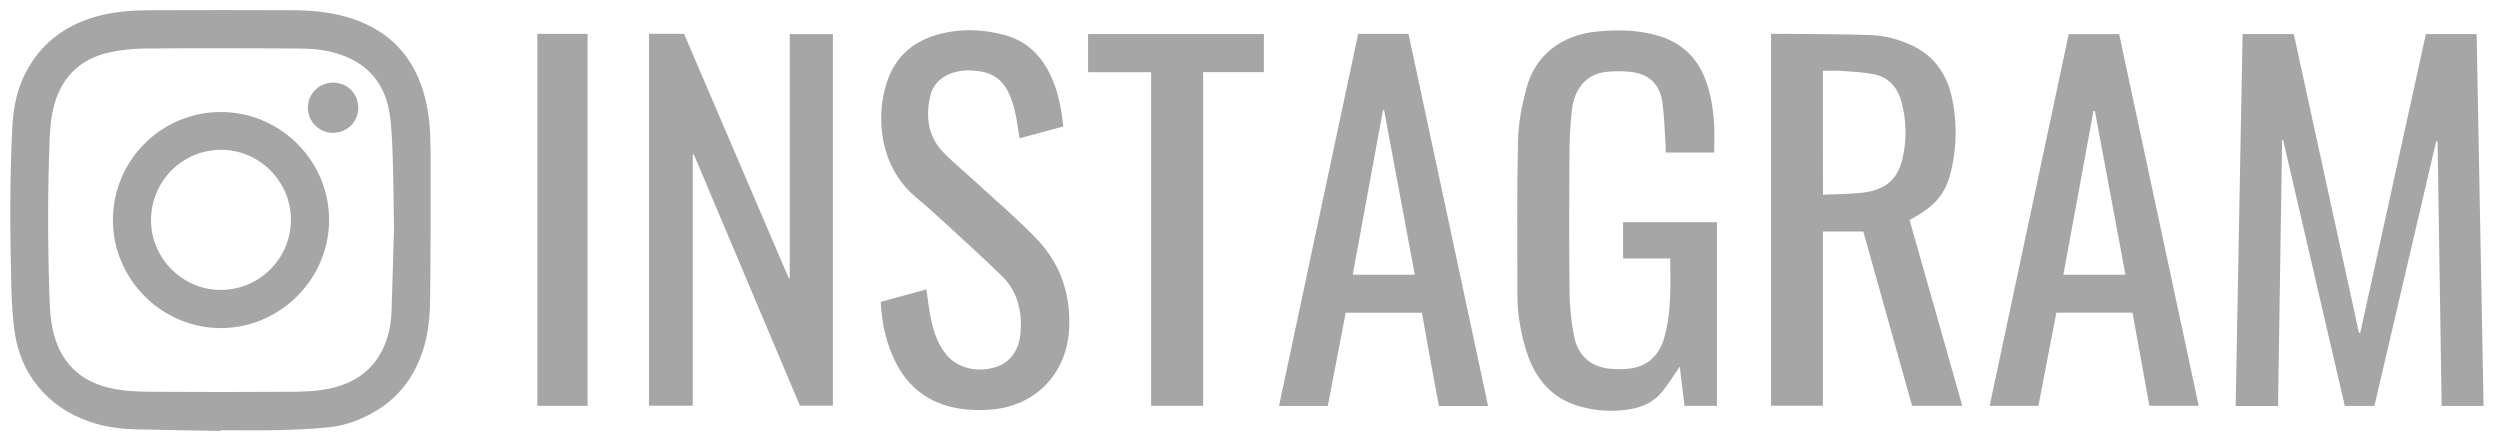 <?xml version="1.0" encoding="utf-8"?>
<!-- Generator: Adobe Illustrator 24.2.0, SVG Export Plug-In . SVG Version: 6.00 Build 0)  -->
<svg version="1.1" xmlns="http://www.w3.org/2000/svg" xmlns:xlink="http://www.w3.org/1999/xlink" x="0px" y="0px"
	 viewBox="0 0 472.95 83.43" style="enable-background:new 0 0 472.95 83.43;" xml:space="preserve">
<style type="text/css">
	.st0{display:none;}
	.st1{display:inline;}
	.st2{fill:#A6A6A6;}
</style>
<g id="Layer_1" class="st0">
	<g class="st1">
		<path class="st2" d="M2,1.99c26.45,0,52.94,0,79.44,0c0,26.48,0,52.96,0,79.46c-26.46,0-52.93,0-79.44,0C2,54.98,2,28.48,2,1.99z
			 M58.11,75.84c0-5.25,0-10.41,0-15.59c1.93,0,3.79,0,5.76,0c0,5.23,0,10.4,0,15.58c4.01,0,7.92,0,11.87,0c0-22.67,0-45.3,0-67.93
			c-22.66,0-45.24,0-67.85,0c0,22.67,0,45.29,0,67.93C24.63,75.84,41.31,75.84,58.11,75.84z"/>
		<path class="st2" d="M45.83,46.15c-2.09,0-4.07,0-6.09,0c-1.04-2.8-2.07-5.6-3.1-8.4c-3.78,0-7.51,0-11.29,0
			c-1.05,2.8-2.1,5.59-3.15,8.39c-2.03,0-4.01,0-6.09,0c3.9-10.03,7.78-20.02,11.67-30.05c2.13,0,4.24,0,6.38,0
			C38.04,26.11,41.93,36.1,45.83,46.15z M30.96,22.23c-1.31,3.54-2.55,6.87-3.81,10.3c2.58,0,5.04,0,7.58,0
			C33.48,29.1,32.26,25.76,30.96,22.23z"/>
	</g>
	<g class="st1">
		<path class="st2" d="M179.27,76.9c-3.24,0-6.32,0-9.49,0c-3.07-10.99-6.14-21.98-9.22-33.02c-2.54,0-5.04,0-7.64,0
			c0,10.97,0,21.93,0,32.97c-3.3,0-6.51,0-9.79,0c0-23.42,0-46.88,0-70.41c0.24-0.02,0.51-0.07,0.78-0.07
			c4.75,0,9.49-0.09,14.24,0.04c2.46,0.07,4.95,0.33,7.36,0.83c7.27,1.49,11.29,5.98,12.18,13.35c0.4,3.32,0.4,6.63-0.17,9.94
			c-0.99,5.73-2.92,8.4-8.23,11.12C172.61,53.34,175.92,65.06,179.27,76.9z M152.92,36.87c2.55-0.12,5-0.08,7.41-0.38
			c4.49-0.55,6.78-2.55,7.66-6.58c0.78-3.57,0.72-7.18-0.25-10.72c-0.68-2.47-2.15-4.26-4.7-5.02c-3.31-0.98-6.7-0.73-10.13-0.77
			C152.92,21.24,152.92,28.94,152.92,36.87z"/>
		<path class="st2" d="M96.35,76.88c4.99-23.49,9.96-46.93,14.96-70.43c3.17,0,6.3,0,9.53,0c5.01,23.45,10.02,46.92,15.05,70.45
			c-3.14,0-6.17,0-9.31,0c-1.08-5.9-2.15-11.79-3.23-17.71c-4.82,0-9.52,0-14.37,0c-1.13,5.88-2.26,11.77-3.4,17.69
			C102.49,76.88,99.46,76.88,96.35,76.88z M122.03,52.05c-1.95-10.44-3.87-20.79-5.8-31.13c-0.08,0-0.15,0-0.23,0
			c-1.9,10.36-3.8,20.71-5.71,31.13C114.26,52.05,118.07,52.05,122.03,52.05z"/>
		<path class="st2" d="M248.46,26.18c-0.42-2.17-0.72-4.28-1.23-6.33c-1.58-6.27-6.75-7.48-11.76-5.94
			c-2.55,0.79-3.81,2.79-4.2,5.38c-0.71,4.66,0.97,8.37,4.49,11.39c3.63,3.11,7.19,6.3,10.8,9.44c3.34,2.9,6.4,6.03,8.54,9.94
			c3.1,5.67,3.72,11.67,1.48,17.73c-2.23,6.04-6.97,9.07-13.25,9.77c-3.01,0.33-6,0.15-8.92-0.78c-4.77-1.52-7.98-4.72-9.92-9.24
			c-1.41-3.27-2.18-6.71-2.32-10.38c2.88-0.78,5.73-1.55,8.52-2.31c0.48,2.49,0.78,4.97,1.47,7.32c0.5,1.7,1.35,3.34,2.32,4.83
			c2.48,3.78,8.79,3.6,11.49,1.49c1.98-1.55,2.57-3.76,2.68-6.12c0.16-3.63-0.57-7.05-3.23-9.69c-3.41-3.39-6.96-6.65-10.48-9.92
			c-1.89-1.76-3.83-3.48-5.82-5.13c-7.72-6.37-7.95-16.58-5.42-23.07c1.6-4.1,4.78-6.72,8.99-7.95c4.35-1.27,8.75-1.16,13.1,0.07
			c3.8,1.07,6.48,3.56,8.24,7.02c1.61,3.17,2.3,6.59,2.64,10.24C253.88,24.71,251.14,25.45,248.46,26.18z"/>
		<path class="st2" d="M285.67,76.9c-3.17,0-6.2,0-9.39,0c0-0.44,0-0.84,0-1.25c0-7.54,0.01-15.09-0.01-22.63
			c0-0.62-0.11-1.27-0.31-1.86c-4.84-14.56-9.7-29.11-14.56-43.66c-0.11-0.33-0.2-0.67-0.33-1.07c3.04,0,6,0,9.1,0
			c3.55,11.17,7.11,22.39,10.67,33.62c0.08,0,0.16,0.01,0.23,0.01c3.5-11.21,7-22.43,10.5-33.64c3.08,0,6.09,0,9.22,0
			c-0.68,2.07-1.34,4.08-2,6.08c-4.27,12.85-8.54,25.7-12.79,38.55c-0.22,0.66-0.33,1.38-0.34,2.07
			c-0.02,7.51-0.01,15.02-0.01,22.52C285.67,76.01,285.67,76.4,285.67,76.9z"/>
		<path class="st2" d="M196.05,13.67c-4.07,0-7.96,0-11.9,0c0-2.45,0-4.8,0-7.23c11.07,0,22.13,0,33.24,0c0,2.38,0,4.73,0,7.19
			c-3.81,0-7.58,0-11.48,0c0,21.12,0,42.14,0,63.23c-3.33,0-6.54,0-9.86,0C196.05,55.86,196.05,34.85,196.05,13.67z"/>
	</g>
</g>
<g id="Layer_2" class="st0">
	<g class="st1">
		<path class="st2" d="M56.72,81.46c0-10.29,0-20.56,0-30.89c3.28,0,6.53,0,9.86,0c0.56-3.84,1.11-7.64,1.68-11.53
			c-3.87,0-7.69,0-11.54,0c-0.02-0.29-0.04-0.49-0.04-0.7c0-2.76,0-5.51,0-8.27c0-0.41,0.01-0.83,0.07-1.24
			c0.38-2.42,1.7-3.69,4.16-3.8c2.44-0.11,4.89-0.07,7.33-0.09c0.24,0,0.49,0,0.77,0c0-3.46,0-6.87,0-10.38
			c-1.03-0.14-2.06-0.3-3.11-0.4c-3.46-0.34-6.92-0.34-10.32,0.45c-3.53,0.82-6.51,2.5-8.6,5.57c-1.69,2.48-2.38,5.27-2.44,8.22
			c-0.07,3.29-0.02,6.59-0.02,9.89c0,0.22,0,0.45,0,0.73c-3.34,0-6.63,0-9.97,0c0,3.87,0,7.67,0,11.52c3.29,0,6.58,0,9.92,0
			c0,10.34,0,20.63,0,30.98c-0.19,0-0.37,0-0.55,0c-12.25,0-24.5,0-36.75,0c-2.59,0-4.55-1.48-5.11-3.87
			c-0.1-0.42-0.12-0.86-0.12-1.29c-0.01-23.09-0.01-46.18,0-69.28c0-2.98,2.06-5.07,5.06-5.15c0.12,0,0.25,0,0.37,0
			c22.91,0,45.81,0,68.72,0c2.63,0,4.53,1.31,5.18,3.61c0.13,0.45,0.19,0.94,0.19,1.41c0.01,23.24,0.01,46.47,0.01,69.71
			c0,2.57-2.13,4.82-4.79,4.84c-6.57,0.06-13.14,0.02-19.71,0.02C56.9,81.5,56.82,81.48,56.72,81.46z"/>
	</g>
	<g class="st1">
		<path class="st2" d="M406.04,76.82c-3.35,0-6.52,0-9.77,0c0-23.45,0-46.86,0-70.34c3.22,0,6.42,0,9.76,0c0,10.88,0,21.74,0,32.59
			c0.08,0.02,0.17,0.03,0.25,0.05c5.29-10.86,10.59-21.73,15.9-32.65c2.99,0,5.98,0,9.13,0c-4.64,10.36-9.25,20.65-13.88,30.98
			c5.37,13.08,10.74,26.15,16.15,39.33c-3.25,0-6.37,0-9.56,0c-4.45-10.91-8.91-21.84-13.46-32.98c-1.55,2.81-3,5.41-4.4,8.04
			c-0.18,0.34-0.11,0.83-0.11,1.25c-0.01,7.46,0,14.92,0,22.37C406.04,75.89,406.04,76.31,406.04,76.82z"/>
		<path class="st2" d="M386.43,41.5c0,5.72,0.17,11.45-0.06,17.17c-0.15,3.96-1.09,7.84-3.17,11.31c-2.33,3.89-5.76,6.26-10.2,7.1
			c-4.5,0.85-8.99,0.84-13.41-0.54c-5.01-1.57-8.18-5.02-9.81-9.9c-1.2-3.61-1.77-7.34-1.76-11.15c0.01-9.22,0-18.45,0.01-27.67
			c0-3.62,0.4-7.19,1.51-10.66c1.89-5.89,5.8-9.59,11.91-10.77c4.53-0.87,9.06-0.87,13.53,0.47c4.83,1.44,7.94,4.71,9.72,9.32
			c1.44,3.74,1.85,7.68,1.88,11.65c0.03,4.56,0.01,9.12,0.01,13.68C386.53,41.5,386.48,41.5,386.43,41.5z M376.65,41.52
			c0-5.23,0.04-10.46-0.02-15.69c-0.02-1.76-0.17-3.53-0.45-5.27c-0.63-4.02-2.46-6.25-5.92-6.79c-1.95-0.31-4.03-0.26-5.99,0.03
			c-3.18,0.47-5.04,2.59-5.64,5.68c-0.38,2-0.64,4.06-0.66,6.09c-0.06,10.6-0.07,21.2,0,31.8c0.01,2.14,0.27,4.31,0.69,6.4
			c0.61,3,2.4,5.17,5.51,5.74c1.74,0.32,3.6,0.39,5.36,0.16c3.67-0.48,5.83-2.63,6.45-6.27c0.36-2.11,0.59-4.27,0.63-6.41
			C376.71,51.84,376.65,46.68,376.65,41.52z"/>
		<path class="st2" d="M339.54,41.55c0,5.69,0.21,11.39-0.09,17.06c-0.16,2.98-0.9,6.03-1.95,8.84c-1.97,5.31-5.92,8.6-11.56,9.65
			c-4.43,0.82-8.86,0.8-13.2-0.55c-5.05-1.57-8.24-5.04-9.87-9.97c-1.21-3.64-1.75-7.41-1.75-11.26c0.02-9.22,0-18.45,0.01-27.67
			c0.01-3.51,0.41-6.97,1.46-10.35c1.87-6,5.81-9.75,12.01-10.93c4.49-0.86,8.99-0.85,13.43,0.47c4.87,1.45,8,4.73,9.78,9.39
			c1.42,3.71,1.83,7.61,1.86,11.55c0.04,4.59,0.01,9.19,0.01,13.78C339.64,41.55,339.59,41.55,339.54,41.55z M311.07,41.51
			c0,5.23-0.04,10.46,0.02,15.69c0.02,1.86,0.19,3.74,0.48,5.58c0.51,3.36,2.11,5.99,5.67,6.72c1.7,0.35,3.53,0.43,5.25,0.22
			c3.85-0.48,5.99-2.62,6.64-6.45c0.35-2.08,0.6-4.2,0.61-6.31c0.06-10.35,0.05-20.7,0.01-31.06c-0.01-1.79-0.17-3.6-0.45-5.37
			c-0.63-4.01-2.48-6.22-5.95-6.76c-1.92-0.3-3.96-0.26-5.89,0.02c-3.22,0.47-5.12,2.59-5.71,5.74c-0.38,2.04-0.61,4.13-0.65,6.2
			C311.01,30.98,311.07,36.25,311.07,41.51z"/>
		<path class="st2" d="M256.92,6.42c1.09,0,2.11-0.01,3.13,0c5.62,0.06,11.24-0.04,16.85,0.26c5.05,0.27,9.52,2.05,12.42,6.57
			c1.62,2.52,2.15,5.36,2.41,8.25c0.29,3.22,0.12,6.43-0.83,9.55c-1.24,4.08-3.81,6.77-8.08,7.66c-0.2,0.04-0.4,0.12-0.78,0.24
			c0.36,0.13,0.55,0.21,0.75,0.27c5.65,1.51,8.96,5.25,10.22,10.87c1.19,5.31,0.98,10.61-0.59,15.81
			c-1.81,6.01-7.06,10.22-13.5,10.72c-3.37,0.26-6.78,0.2-10.17,0.23c-3.92,0.03-7.84,0.01-11.84,0.01
			C256.92,53.39,256.92,29.98,256.92,6.42z M266.74,69.98c3.53-0.18,6.95-0.21,10.34-0.55c3.64-0.36,5.76-2.64,6.57-6.11
			c0.87-3.75,1.04-7.55,0.27-11.35c-1.08-5.36-3.77-7.97-9.17-8.54c-2.59-0.27-5.22-0.07-7.83-0.08c-0.05,0-0.1,0.09-0.17,0.15
			C266.74,52.21,266.74,60.93,266.74,69.98z M266.77,35.8c3.47-0.1,6.89,0.27,10.27-0.48c3.08-0.69,4.91-2.57,5.64-5.62
			c0.8-3.35,0.87-6.72,0.19-10.08c-0.55-2.69-2.13-4.5-4.87-5.13c-3.64-0.84-7.36-0.75-11.06-0.74c-0.05,0-0.1,0.09-0.17,0.14
			C266.77,21.15,266.77,28.41,266.77,35.8z"/>
		<path class="st2" d="M245.38,43.96c-4.66,0-9.3,0-14.01,0c0,8.64,0,17.18,0,25.83c5.82,0,11.64,0,17.51,0c0,2.39,0,4.67,0,7
			c-9.1,0-18.17,0-27.33,0c0-23.43,0-46.86,0-70.34c9.04,0,18.05,0,27.13,0c0,2.37,0,4.72,0,7.19c-5.72,0-11.46,0-17.29,0
			c0,7.81,0,15.49,0,23.29c4.6,0,9.24,0,13.99,0C245.38,39.33,245.38,41.59,245.38,43.96z"/>
		<path class="st2" d="M202.74,50.76c3.13,0,6.15,0,9.24,0c0,2.87,0.18,5.73-0.05,8.56c-0.2,2.52-0.69,5.04-1.35,7.48
			c-1.73,6.38-6.6,10.24-13.21,10.68c-3.08,0.21-6.15,0.23-9.17-0.5c-5.78-1.4-9.37-5.15-11.15-10.69c-1.19-3.68-1.7-7.5-1.71-11.38
			c-0.01-8.84-0.01-17.67,0-26.51c0-3.8,0.54-7.54,1.54-11.2c1.79-6.52,6.86-10.64,13.73-11.21c3.71-0.3,7.41-0.34,11.02,0.81
			c4.48,1.42,7.38,4.45,8.87,8.83c1.09,3.2,1.6,6.51,1.55,9.9c-0.03,1.98-0.01,3.95-0.01,6.01c-3.09,0-6.11,0-9.32,0
			c0-0.38,0.01-0.79,0-1.19c-0.14-3.67-0.13-7.35-0.49-11c-0.35-3.6-2.43-5.46-6.05-5.78c-1.4-0.13-2.83-0.1-4.22,0.08
			c-3.26,0.4-5.45,2.61-6.02,6.18c-0.37,2.33-0.63,4.7-0.64,7.06c-0.07,10.04-0.08,20.08,0,30.11c0.02,2.31,0.35,4.65,0.82,6.92
			c0.76,3.72,3.08,5.63,6.88,5.89c1.05,0.07,2.13,0.09,3.18-0.04c3.55-0.45,5.71-2.56,6.04-6.28c0.34-3.76,0.35-7.54,0.5-11.32
			C202.75,51.74,202.74,51.29,202.74,50.76z"/>
		<path class="st2" d="M169.86,76.8c-3.12,0-6.15,0-9.3,0c-1.07-5.87-2.14-11.75-3.22-17.66c-4.81,0-9.5,0-14.35,0
			c-1.12,5.85-2.25,11.73-3.39,17.65c-3.06,0-6.09,0-9.21,0c4.98-23.47,9.96-46.9,14.94-70.34c3.2,0,6.3,0,9.5,0
			C159.84,29.9,164.84,53.32,169.86,76.8z M144.32,51.94c3.97,0,7.81,0,11.7,0c-1.94-10.43-3.86-20.73-5.79-31.04
			c-0.07,0-0.14,0-0.21,0C148.13,31.23,146.23,41.57,144.32,51.94z"/>
		<path class="st2" d="M101.82,6.45c9.06,0,18.03,0,27.09,0c0,2.3,0,4.57,0,6.95c-5.71,0-11.42,0-17.22,0c0,7.88,0,15.66,0,23.55
			c4.45,0,8.85,0,13.3,0c0,2.35,0,4.59,0,6.95c-4.46,0-8.86,0-13.38,0c0,11.02,0,21.92,0,32.89c-3.32,0-6.52,0-9.8,0
			C101.82,53.39,101.82,29.97,101.82,6.45z"/>
	</g>
</g>
<g id="Layer_3">
	<g>
		<path class="st2" d="M41.78,81.53c-5.39-0.1-10.77-0.18-16.16-0.31c-2.95-0.07-5.85-0.47-8.66-1.44
			c-3.85-1.33-7.13-3.47-9.73-6.62c-2.52-3.05-3.94-6.62-4.48-10.49c-0.38-2.78-0.54-5.61-0.61-8.42
			C1.89,44.06,1.82,33.86,2.35,23.68c0.24-4.65,1.5-9.03,4.3-12.83c3.11-4.22,7.36-6.68,12.39-7.94c3.1-0.77,6.26-0.97,9.43-0.98
			c8.89-0.03,17.78-0.03,26.67,0c4.01,0.01,7.97,0.38,11.81,1.71c7.91,2.75,12.25,8.48,13.83,16.5c0.72,3.63,0.67,7.34,0.69,11.03
			c0.03,8.12-0.01,16.24-0.08,24.37c-0.03,3.31-0.19,6.63-1.11,9.85c-1.48,5.18-4.32,9.38-8.96,12.23c-2.82,1.73-5.9,2.88-9.18,3.22
			c-3.19,0.33-6.4,0.45-9.61,0.53c-3.58,0.09-7.17,0.02-10.75,0.02C41.78,81.43,41.78,81.48,41.78,81.53z M74.53,43.31
			c-0.09-5.67-0.09-9.68-0.24-13.67c-0.1-2.81-0.18-5.65-0.63-8.41c-0.94-5.73-4.36-9.41-9.9-11.12c-2.48-0.76-5.06-0.93-7.62-0.94
			C46.57,9.12,37,9.1,27.43,9.18c-2.26,0.02-4.57,0.25-6.77,0.74c-5.36,1.2-8.87,4.49-10.38,9.83c-0.6,2.13-0.79,4.3-0.88,6.5
			c-0.4,9.8-0.37,19.6-0.06,29.39c0.08,2.38,0.16,4.76,0.72,7.1c1.39,5.74,4.94,9.32,10.71,10.66c2.64,0.61,5.34,0.7,8.03,0.72
			c8.66,0.05,17.32,0.06,25.98,0c2.71-0.02,5.44-0.09,8.09-0.73c4.91-1.18,8.42-3.99,10.17-8.83c0.66-1.83,0.96-3.73,1.03-5.66
			C74.27,53.15,74.41,47.39,74.53,43.31z"/>
		<path class="st2" d="M41.79,62.07c-11.18,0.01-20.41-9.21-20.43-20.4c-0.01-11.3,9.1-20.45,20.38-20.48
			c11.24-0.03,20.51,9.18,20.52,20.37C62.26,52.79,53.02,62.05,41.79,62.07z M41.8,54.85c7.37-0.04,13.27-6.01,13.24-13.38
			c-0.03-7.21-6.1-13.21-13.3-13.13c-7.38,0.08-13.21,6.03-13.17,13.44C28.62,48.94,34.64,54.89,41.8,54.85z"/>
		<path class="st2" d="M58.25,20.42c-0.01-2.67,2.06-4.76,4.75-4.79c2.67-0.03,4.77,2.06,4.78,4.74c0.01,2.65-2.11,4.77-4.77,4.76
			C60.38,25.13,58.26,23.03,58.25,20.42z"/>
	</g>
	<g>
		<path class="st2" d="M469.84,76.8c-2.73,0-5.27,0-7.93,0c-0.26-16.7-0.51-33.37-0.77-50.04c-0.09-0.01-0.17-0.02-0.26-0.03
			c-3.89,16.67-7.79,33.35-11.69,50.06c-1.87,0-3.66,0-5.6,0c-3.89-16.76-7.78-33.56-11.68-50.35c-0.06,0.01-0.12,0.02-0.18,0.03
			c-0.26,16.77-0.52,33.54-0.77,50.34c-2.7,0-5.28,0-8.02,0c0.44-23.46,0.87-46.88,1.31-70.36c3.25,0,6.42,0,9.69,0
			c4.11,18.83,8.22,37.67,12.33,56.51c0.08-0.01,0.17-0.01,0.25-0.02c4.13-18.82,8.27-37.63,12.41-56.5c3.17,0,6.3,0,9.6,0
			C468.97,29.86,469.41,53.28,469.84,76.8z"/>
		<path class="st2" d="M352.5,43.8c-2.6,0-5.07,0-7.65,0c0,11,0,21.95,0,32.96c-3.32,0-6.53,0-9.81,0c0-23.42,0-46.85,0-70.27
			c0.08-0.04,0.14-0.1,0.2-0.1c6.2,0.06,12.4,0.03,18.59,0.24c2.76,0.09,5.44,0.81,7.98,2.02c4.33,2.07,6.61,5.65,7.53,10.17
			c0.92,4.49,0.83,9-0.22,13.47c-1.04,4.42-3.03,6.77-7.87,9.31c3.31,11.68,6.63,23.39,9.98,35.17c-3.21,0-6.31,0-9.5,0
			C358.66,65.82,355.59,54.84,352.5,43.8z M344.87,36.83c2.54-0.11,4.95-0.09,7.33-0.36c4.42-0.49,6.77-2.47,7.7-6.4
			c0.85-3.63,0.78-7.3-0.21-10.9c-0.75-2.74-2.48-4.62-5.34-5.15c-1.9-0.35-3.85-0.47-5.79-0.6c-1.22-0.09-2.44-0.02-3.71-0.02
			C344.87,21.23,344.87,28.92,344.87,36.83z"/>
		<path class="st2" d="M122.78,6.4c2.23,0,4.38,0,6.63,0c6.6,15.4,13.2,30.8,19.8,46.21c0.06-0.01,0.13-0.02,0.19-0.03
			c0-15.34,0-30.69,0-46.12c2.78,0,5.44,0,8.17,0c0,23.41,0,46.81,0,70.29c-2.01,0-4.05,0-6.24,0
			c-6.67-15.8-13.38-31.68-20.09-47.57c-0.06,0.01-0.12,0.03-0.18,0.04c0,15.82,0,31.64,0,47.54c-2.78,0-5.49,0-8.28,0
			C122.78,53.35,122.78,29.93,122.78,6.4z"/>
		<path class="st2" d="M324.3,28.85c-3.09,0-6.05,0-9.19,0c0-0.44,0.02-0.85,0-1.25c-0.18-2.68-0.26-5.37-0.59-8.03
			c-0.46-3.65-2.56-5.64-6.19-5.99c-1.5-0.15-3.05-0.14-4.55,0.03c-3.61,0.41-6,3.13-6.42,7.32c-0.26,2.56-0.44,5.15-0.45,7.72
			c-0.05,8.91-0.09,17.83,0.02,26.74c0.03,2.74,0.32,5.51,0.85,8.2c0.78,3.98,3.54,6.1,7.6,6.23c0.95,0.03,1.92,0.04,2.86-0.08
			c3.49-0.44,5.63-2.5,6.58-5.78c1.42-4.89,1.19-9.92,1.15-15.06c-3.01,0-5.93,0-8.92,0c0-2.34,0-4.56,0-6.86
			c5.92,0,11.81,0,17.76,0c0,11.6,0,23.14,0,34.74c-2.06,0-4.06,0-6.13,0c-0.31-2.56-0.62-5.07-0.9-7.44
			c-1.06,1.55-2.07,3.2-3.27,4.7c-1.51,1.91-3.62,2.93-5.99,3.35c-3.22,0.57-6.43,0.39-9.58-0.48c-5.33-1.48-8.46-5.19-10.11-10.27
			c-1.15-3.55-1.77-7.21-1.77-10.95c-0.01-9.73-0.11-19.45,0.12-29.18c0.07-3.28,0.74-6.61,1.59-9.8
			c1.67-6.28,6.63-10.12,13.4-10.75c4.08-0.38,8.14-0.33,12.09,0.98c3.94,1.31,6.66,3.9,8.22,7.72c1.22,2.99,1.66,6.13,1.82,9.32
			C324.36,25.57,324.3,27.16,324.3,28.85z"/>
		<path class="st2" d="M400.9,6.45c5.01,23.43,10.02,46.83,15.05,70.32c-3.12,0-6.17,0-9.32,0c-1.07-5.84-2.13-11.7-3.21-17.62
			c-4.81,0-9.57,0-14.4,0c-1.13,5.88-2.25,11.73-3.39,17.63c-3.09,0-6.12,0-9.23,0c4.99-23.44,9.97-46.84,14.96-70.32
			C394.5,6.45,397.63,6.45,400.9,6.45z M396.31,20.99c-0.09,0.01-0.18,0.01-0.27,0.02c-1.89,10.3-3.79,20.59-5.69,30.96
			c3.96,0,7.8,0,11.74,0C400.15,41.6,398.23,31.29,396.31,20.99z"/>
		<path class="st2" d="M281.52,76.81c-3.18,0-6.18,0-9.31,0c-0.54-2.94-1.09-5.88-1.63-8.82c-0.53-2.92-1.05-5.84-1.59-8.83
			c-4.79,0-9.55,0-14.41,0c-1.13,5.87-2.26,11.75-3.39,17.64c-3.1,0-6.1,0-9.23,0c5-23.5,9.99-46.93,14.98-70.39
			c3.19,0,6.3,0,9.52,0C271.47,29.84,276.48,53.28,281.52,76.81z M267.65,51.97c-1.95-10.43-3.88-20.78-5.81-31.14
			c-0.07,0.01-0.14,0.02-0.21,0.03c-1.9,10.35-3.81,20.71-5.72,31.11C259.88,51.97,263.7,51.97,267.65,51.97z"/>
		<path class="st2" d="M201.15,23.93c-2.81,0.76-5.5,1.49-8.27,2.23c-0.29-1.73-0.48-3.4-0.86-5.02c-0.3-1.29-0.71-2.6-1.3-3.79
			c-1.05-2.11-2.78-3.45-5.16-3.83c-2.02-0.32-4.02-0.32-5.95,0.49c-1.97,0.83-3.24,2.29-3.68,4.36c-0.82,3.87-0.32,7.53,2.55,10.46
			c2.12,2.17,4.5,4.1,6.73,6.16c3.69,3.41,7.54,6.67,10.99,10.3c4.35,4.58,6.31,10.17,6.08,16.56c-0.31,8.81-6.45,15.18-15.26,15.67
			c-2.74,0.15-5.44,0-8.08-0.81c-4.31-1.33-7.41-4.09-9.43-8.03c-1.82-3.57-2.7-7.41-2.89-11.58c2.85-0.77,5.69-1.55,8.64-2.35
			c0.22,1.52,0.39,2.98,0.64,4.42c0.51,2.83,1.22,5.6,3.11,7.9c2.11,2.56,5.83,3.5,9.4,2.36c2.8-0.89,4.47-3.31,4.68-6.77
			c0.25-3.99-0.65-7.64-3.59-10.49c-3.45-3.35-7.01-6.59-10.55-9.84c-1.82-1.68-3.67-3.33-5.58-4.92
			c-7.59-6.33-7.72-16.67-5.21-22.9c1.66-4.12,4.86-6.73,9.12-7.94c4.29-1.21,8.62-1.1,12.9,0.09c3.8,1.06,6.49,3.52,8.27,6.98
			C200.1,16.84,200.78,20.29,201.15,23.93z"/>
		<path class="st2" d="M217.77,13.66c-4.08,0-7.97,0-11.93,0c0-2.45,0-4.8,0-7.22c11.08,0,22.14,0,33.26,0c0,2.39,0,4.74,0,7.2
			c-3.84,0-7.61,0-11.49,0c0,21.08,0,42.07,0,63.13c-3.31,0-6.51,0-9.84,0C217.77,55.79,217.77,34.81,217.77,13.66z"/>
		<path class="st2" d="M101.66,6.41c3.19,0,6.3,0,9.5,0c0,23.44,0,46.88,0,70.37c-3.15,0-6.29,0-9.5,0
			C101.66,53.34,101.66,29.93,101.66,6.41z"/>
	</g>
</g>
</svg>
